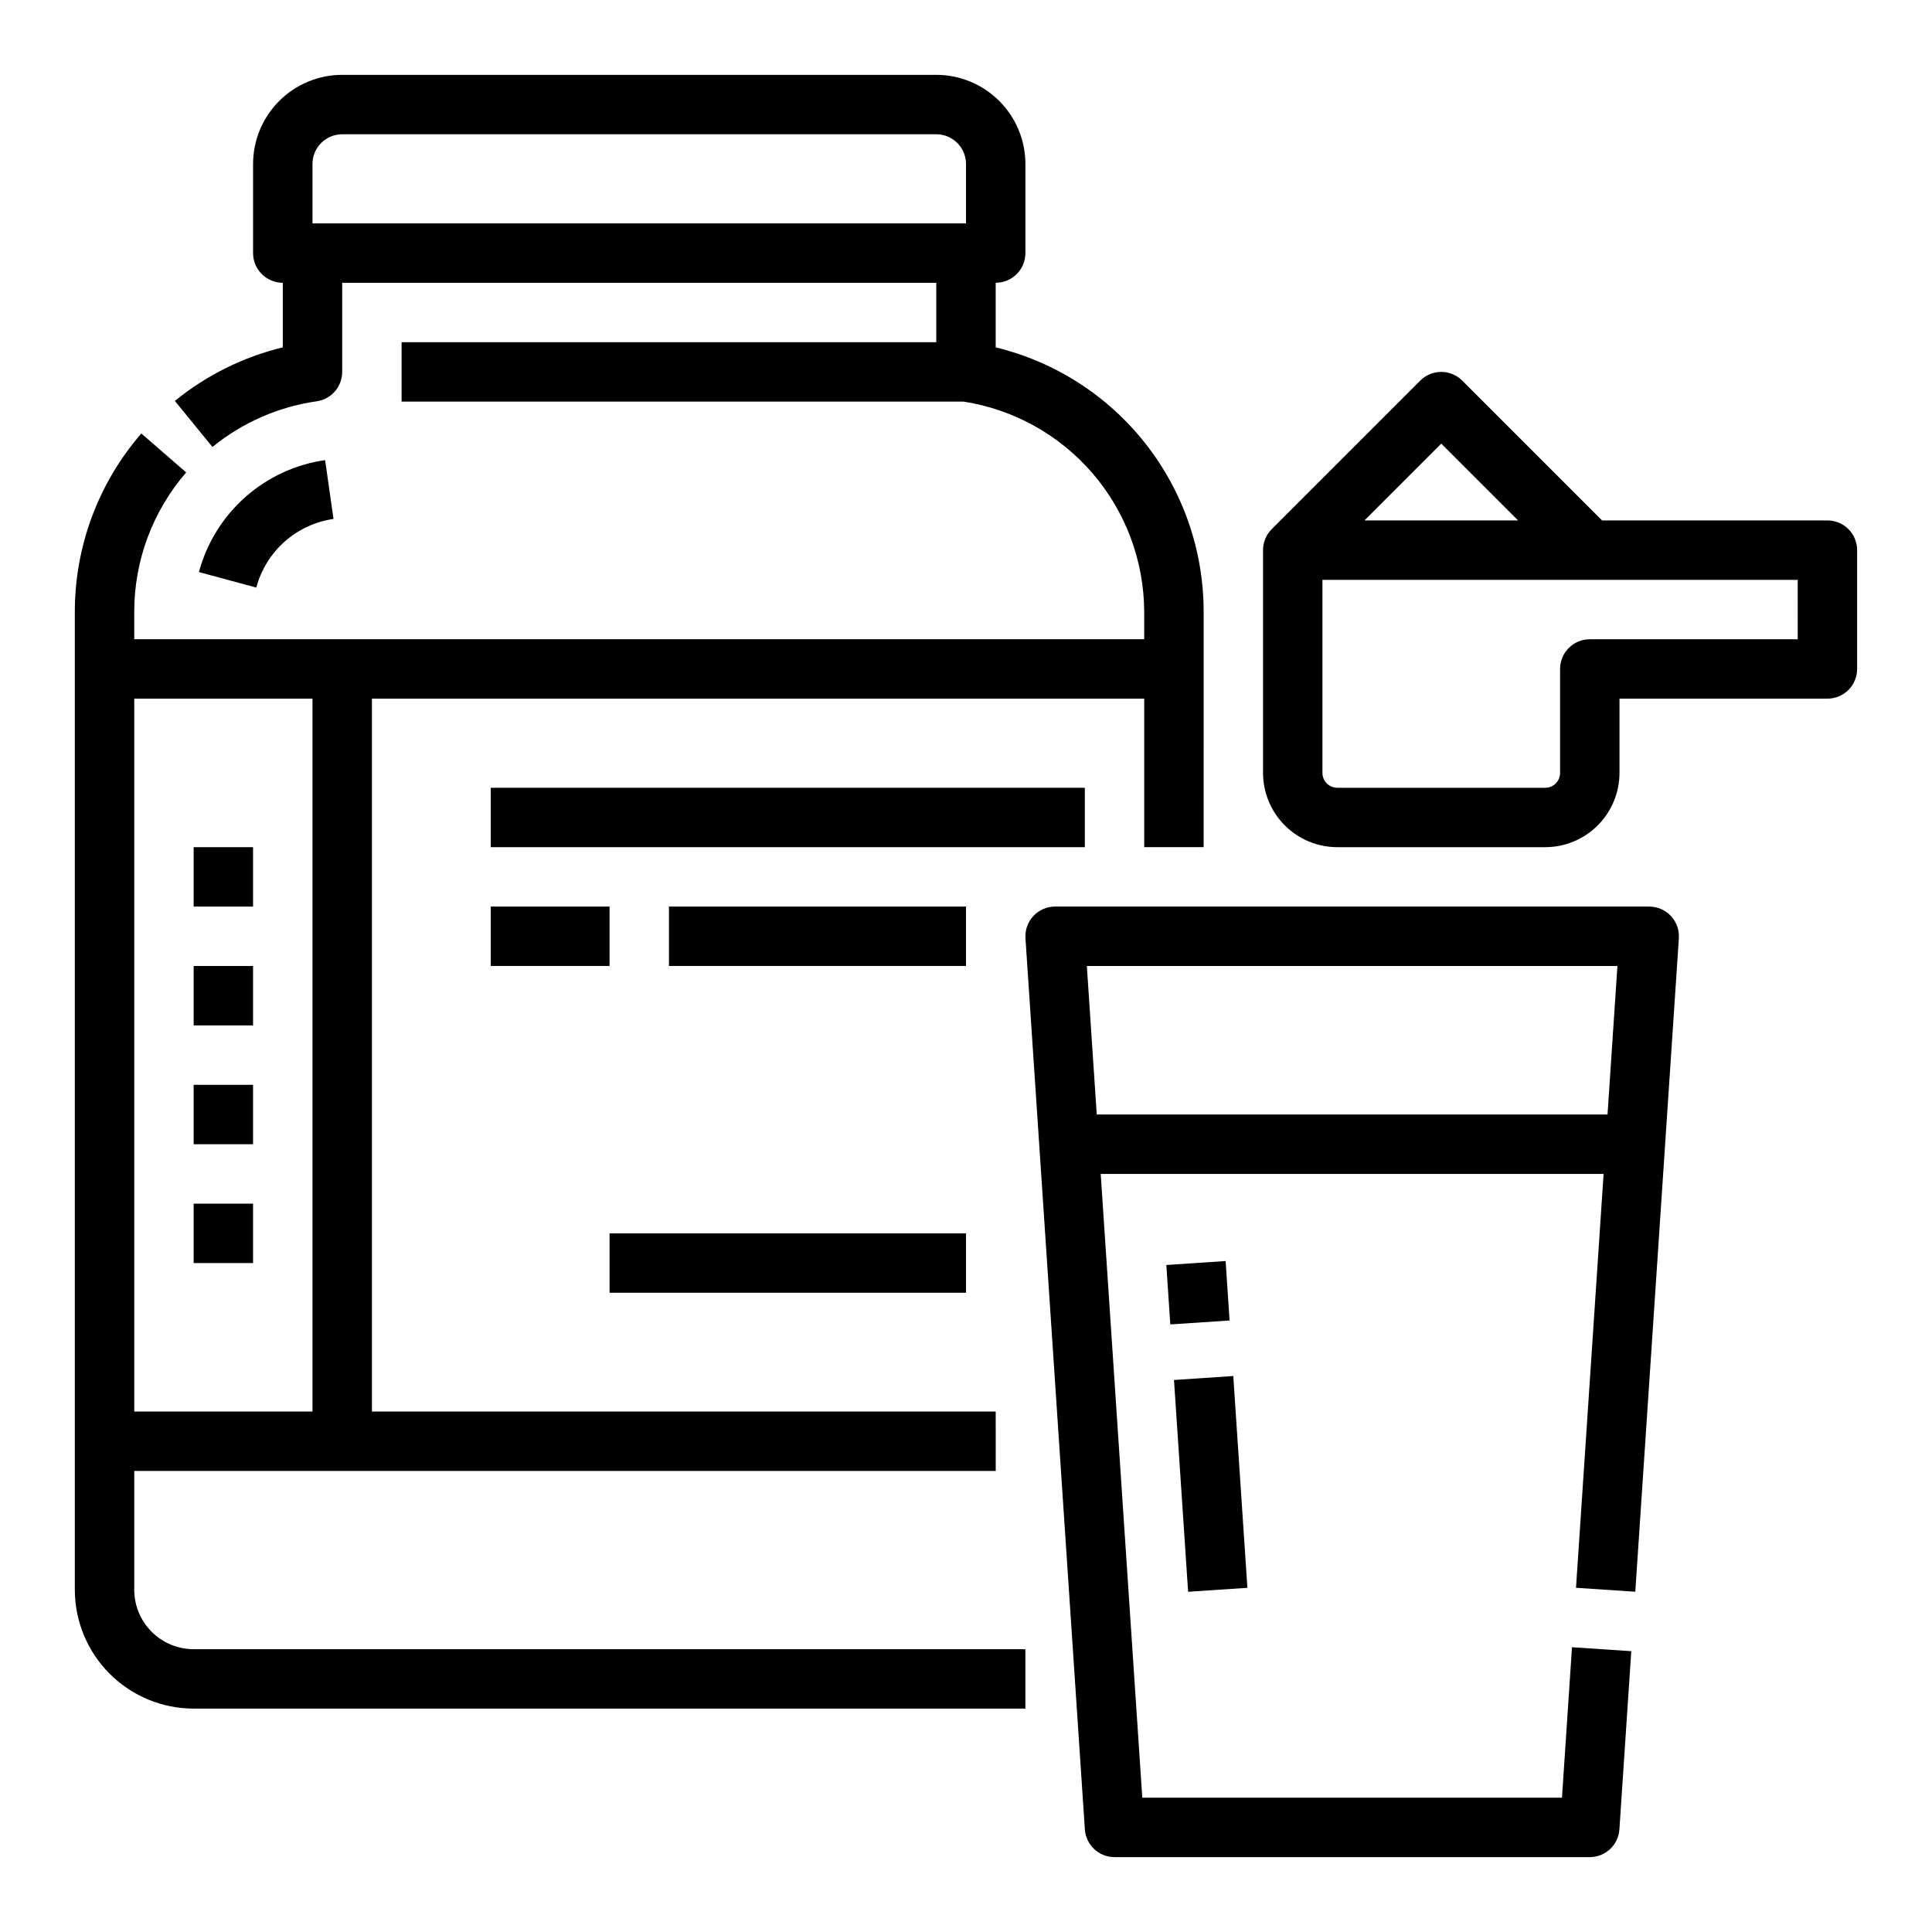<?xml version="1.0" encoding="UTF-8"?>
<!-- Uploaded to: SVG Repo, www.svgrepo.com, Generator: SVG Repo Mixer Tools -->
<svg fill="#000000" width="800px" height="800px" version="1.1" viewBox="144 144 512 512" xmlns="http://www.w3.org/2000/svg">
 <g>
  <path d="m179.58 565.31v-31.488h228.3l-0.008-15.746h-165.31v-188.93h204.67v39.359h15.742l0.004-62.414c0-16.16-5.438-31.852-15.43-44.555-9.992-12.699-23.969-21.672-39.676-25.477v-17.121c2.086 0 4.09-0.828 5.566-2.305 1.477-1.477 2.305-3.481 2.305-5.566v-23.617c-0.008-6.262-2.496-12.262-6.926-16.691-4.426-4.426-10.43-6.918-16.691-6.926h-157.44c-6.262 0.008-12.266 2.5-16.691 6.926-4.43 4.43-6.918 10.43-6.926 16.691v23.617c0 2.086 0.828 4.09 2.305 5.566 1.477 1.477 3.481 2.305 5.566 2.305v17.121c-10.473 2.535-20.242 7.383-28.594 14.191l9.957 12.203c7.934-6.473 17.488-10.656 27.625-12.105 3.879-0.555 6.758-3.875 6.758-7.793v-23.617h157.44v15.746h-141.7v15.742h148.93c13.293 2.07 25.418 8.812 34.191 19.016 8.773 10.199 13.621 23.195 13.68 36.648v7.312h-267.65v-7.312c0-13.555 4.891-26.656 13.77-36.898l-11.895-10.312c-11.363 13.105-17.617 29.867-17.621 47.211v259.22c0.012 8.348 3.332 16.352 9.234 22.254 5.902 5.902 13.906 9.223 22.254 9.234h220.42v-15.746h-220.42c-4.172-0.004-8.176-1.664-11.125-4.617-2.953-2.949-4.613-6.953-4.617-11.125zm47.23-362.11v-15.746c0.008-4.344 3.527-7.867 7.875-7.871h157.44c4.348 0.004 7.867 3.527 7.875 7.871v15.746zm0 125.95v188.93h-47.23v-188.93z"/>
  <path d="m232.38 281.52-2.223-15.586c-7.867 1.129-15.227 4.543-21.172 9.816-5.941 5.277-10.207 12.18-12.266 19.855l15.199 4.109c1.254-4.703 3.863-8.934 7.5-12.168s8.145-5.328 12.961-6.027z"/>
  <path d="m274.05 352.77h157.44v15.742h-157.44z"/>
  <path d="m274.05 384.25h31.488v15.742h-31.488z"/>
  <path d="m321.28 384.25h78.719v15.742h-78.719z"/>
  <path d="m195.32 368.51h15.742v15.742h-15.742z"/>
  <path d="m195.32 400h15.742v15.742h-15.742z"/>
  <path d="m195.32 431.49h15.742v15.742h-15.742z"/>
  <path d="m195.32 462.98h15.742v15.742h-15.742z"/>
  <path d="m305.54 470.85h94.465v15.742h-94.465z"/>
  <path d="m581.05 384.25h-157.44c-2.176 0-4.258 0.902-5.746 2.496-1.488 1.59-2.25 3.727-2.106 5.898l15.742 236.16v0.004c0.277 4.133 3.711 7.348 7.856 7.348h125.95c4.144 0 7.578-3.215 7.852-7.348l3.148-47.23-15.711-1.047-2.656 39.879h-111.22l-11.02-165.31h133.27l-7.312 109.68 15.711 1.047 11.547-173.18h-0.004c0.145-2.172-0.617-4.309-2.106-5.898-1.488-1.594-3.57-2.496-5.75-2.496zm-146.4 55.105-2.625-39.359h140.61l-2.625 39.359z"/>
  <path d="m453.09 479.24 15.711-1.047 1.051 15.746-15.711 1.047z"/>
  <path d="m455.12 509.71 15.711-1.047 3.742 56.129-15.711 1.047z"/>
  <path d="m628.29 281.92h-59.719l-37.055-37.055c-1.473-1.477-3.477-2.305-5.566-2.305-2.086 0-4.09 0.828-5.566 2.305l-39.359 39.359c-1.477 1.477-2.309 3.481-2.305 5.566v59.043c0.008 5.215 2.082 10.219 5.769 13.906 3.691 3.691 8.691 5.766 13.91 5.773h55.105c5.215-0.008 10.219-2.082 13.91-5.773 3.688-3.688 5.762-8.691 5.769-13.906v-19.684h55.105c2.086 0 4.09-0.828 5.566-2.305 1.473-1.477 2.305-3.477 2.305-5.566v-31.488c0-2.086-0.832-4.09-2.305-5.566-1.477-1.477-3.481-2.305-5.566-2.305zm-102.34-20.355 20.355 20.355h-40.707zm94.465 51.844h-55.102c-4.348 0-7.875 3.523-7.875 7.871v27.555c0 1.043-0.414 2.043-1.152 2.781-0.738 0.738-1.738 1.152-2.781 1.152h-55.105c-2.172 0-3.938-1.762-3.938-3.934v-51.168h125.95z"/>
 </g>
</svg>